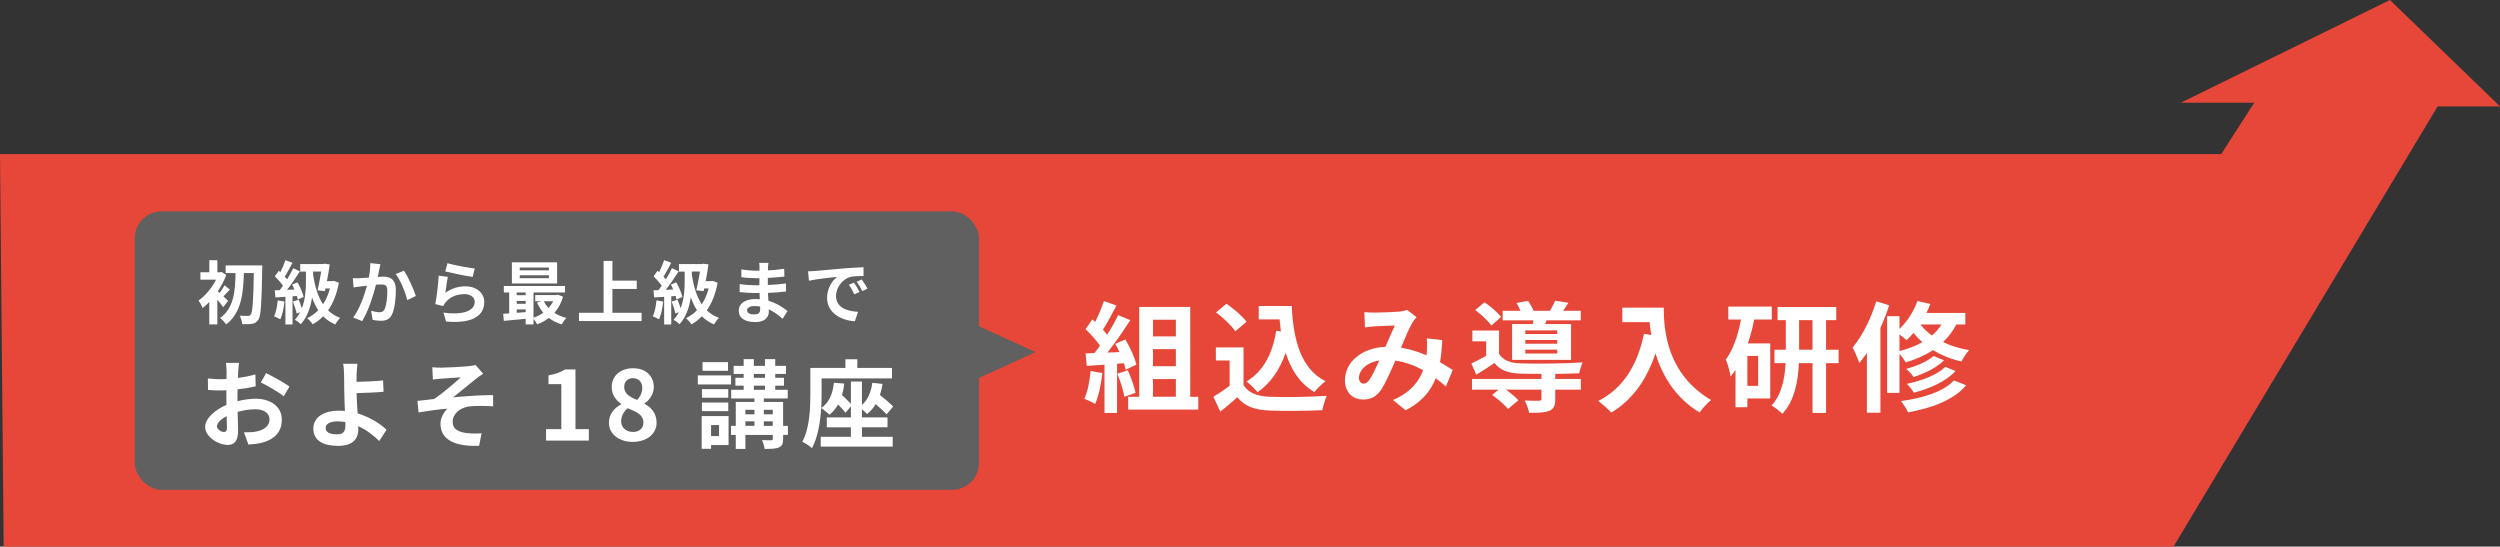 <?xml version="1.0" encoding="UTF-8"?>
<svg id="_繝ｬ繧､繝､繝ｼ_2" data-name="繝ｬ繧､繝､繝ｼ 2" xmlns="http://www.w3.org/2000/svg" width="835" height="182.56" viewBox="0 0 835 182.56">
  <rect x="0" y="0" width="835" height="182.56" fill="#333333" stroke="none"/>
  <defs>
    <style>
      .cls-1 {
        fill: #fff;
      }

      .cls-2 {
        fill: #606060;
      }

      .cls-3 {
        fill: #e74738;
      }
    </style>
  </defs>
  <polyline class="cls-3" points="0 51.46 741.88 51.46 752.91 34.31 728.4 34.31 798.24 0 835 35.53 814.17 35.53 725.95 182.56 1.23 182.56"/>
  <rect class="cls-2" x="45" y="70.6" width="282" height="93" rx="8.99" ry="8.99"/>
  <g>
    <path class="cls-1" d="m368.18,124.6c-.4,3.76-1.24,7.76-2.4,10.32-.84-.52-2.6-1.36-3.64-1.72,1.16-2.36,1.8-5.92,2.12-9.28l3.92.68Zm4.92-3.12v16.44h-4.2v-16.12l-5.92.4-.4-4.16,2.96-.12c.6-.76,1.24-1.6,1.84-2.48-1.16-1.72-3.12-3.88-4.8-5.48l2.24-3.28c.32.28.64.56.96.84,1.12-2.2,2.24-4.88,2.92-6.96l4.2,1.48c-1.44,2.76-3.08,5.84-4.52,8.08.52.56,1,1.16,1.4,1.68,1.44-2.24,2.72-4.56,3.68-6.56l4.04,1.68c-2.24,3.52-5.04,7.6-7.64,10.84l4.04-.16c-.44-.96-.92-1.92-1.4-2.76l3.36-1.48c1.6,2.68,3.2,6.16,3.68,8.44l-3.6,1.68c-.12-.64-.32-1.36-.56-2.16l-2.28.16Zm3.6,2.2c1.08,2.36,2.12,5.48,2.6,7.52l-3.76,1.32c-.32-2.04-1.36-5.28-2.36-7.72l3.52-1.12Zm23.52,8.84v4.28h-23.4v-4.28h3.68v-30h17.04v30h2.68Zm-15.12-25.72v5.56h7.64v-5.56h-7.64Zm7.64,9.8h-7.64v5.72h7.64v-5.72Zm-7.64,15.92h7.64v-5.92h-7.64v5.92Z"/>
    <path class="cls-1" d="m415.34,128.6c1.64,2.68,4.64,3.76,8.8,3.92,4.68.2,13.68.08,19-.32-.52,1.12-1.24,3.44-1.48,4.8-4.8.24-12.84.32-17.6.12-4.92-.2-8.2-1.32-10.8-4.44-1.76,1.56-3.52,3.12-5.68,4.8l-2.32-4.96c1.68-1,3.68-2.32,5.44-3.68v-8.44h-4.6v-4.36h9.24v12.56Zm-2.76-17.96c-1.24-1.92-4.08-4.56-6.44-6.32l3.52-2.88c2.4,1.68,5.32,4.16,6.68,6.04l-3.76,3.16Zm15.24.08c-.16-1.32-.32-2.68-.44-4.04h-6.96v-4.48h11c.6,11.32,3,20.96,11.32,25.12-1.12.8-2.84,2.48-3.72,3.64-4.92-2.92-7.84-7.52-9.6-13.12-2,5.72-5.04,10.12-9.4,13.16-.72-.92-2.56-2.76-3.68-3.6,5.6-3.32,8.68-9.28,9.92-16.92l1.56.24Z"/>
    <path class="cls-1" d="m482.93,129.08c-1.04-.92-2.2-1.88-3.4-2.76-1.76,4.48-4.76,7.96-10.04,10.72l-4.24-3.44c6-2.56,8.76-6.36,10.08-9.96-2.8-1.52-5.92-2.72-9.28-3.2-1.48,3.4-3.2,7.32-4.6,9.52-1.56,2.4-3.44,3.48-6.16,3.48-3.48,0-6.08-2.4-6.08-6.4,0-6.12,5.56-10.84,13.52-11.2,1.12-2.56,2.24-5.24,3.16-7.12-1.56.04-4.96.16-6.76.28-.84.04-2.24.2-3.24.36l-.2-5.12c1.04.12,2.4.16,3.28.16,2.24,0,6.48-.16,8.32-.32.96-.08,2-.32,2.68-.6l3.16,2.48c-.56.6-1,1.12-1.32,1.68-1.04,1.68-2.48,5.12-3.88,8.48,3.08.48,5.96,1.44,8.52,2.56.04-.48.08-.92.12-1.36.08-1.52.12-3.04-.04-4.32l5.2.6c-.16,2.64-.36,5.12-.76,7.36,1.64.92,3.08,1.88,4.24,2.64l-2.28,5.48Zm-22.24-8.68c-4.4.68-6.8,3.36-6.8,5.84,0,1.12.68,1.88,1.48,1.88s1.36-.36,2.08-1.36c1-1.48,2.12-3.92,3.24-6.36Z"/>
    <path class="cls-1" d="m519.45,126.56h8.56v3.6h-8.56v3.2c0,2.12-.44,3.24-2.04,3.88-1.6.6-3.72.64-6.68.64-.2-1.28-.88-2.92-1.48-4.12,1.96.12,4.16.12,4.76.08.64,0,.84-.16.84-.6v-3.08h-11.88c1.6,1.12,3.24,2.48,4.16,3.52l-3.44,2.92c-1.04-1.32-3.44-3.36-5.32-4.68l2.12-1.76h-8.84v-3.6h23.2v-1.68c-2.68,0-5.16-.04-7-.08-4.04-.16-6.76-1.04-8.68-3.56-1.92,1.32-3.88,2.56-6.12,3.92l-1.6-3.76c1.48-.72,3.24-1.6,4.92-2.56v-4.84h-4.6v-3.6h8.92v7.76c1.32,2.2,3.72,3.08,7.12,3.2,4.84.2,15.28.08,20.8-.32-.4.88-.96,2.6-1.16,3.64-2.12.08-5,.16-8,.2v1.68Zm-21.32-17.84c-1.04-1.48-3.4-3.68-5.4-5.16l3.08-2.6c2,1.36,4.44,3.4,5.56,4.92l-3.24,2.84Zm13.8-.48c.08-.4.2-.8.28-1.24h-10.32v-3.2h5.96c-.36-.88-.88-1.84-1.36-2.6l3.88-.72c.68.96,1.44,2.28,1.84,3.32h5.48c.64-1.08,1.32-2.4,1.72-3.36l4.44.68c-.6,1-1.2,1.92-1.76,2.68h5.88v3.2h-11.4l-.52,1.24h8.68v11.96h-19.68v-11.96h6.88Zm8.2,2.12h-10.68v1.2h10.68v-1.2Zm0,3.2h-10.68v1.24h10.68v-1.24Zm0,3.24h-10.68v1.28h10.68v-1.28Z"/>
    <path class="cls-1" d="m555.69,102.77c0,7.56,1.08,22.16,15.8,30.83-1.04.84-3,2.92-3.84,4.16-8.28-5-12.52-12.56-14.72-19.72-3,8.96-7.8,15.6-14.76,19.76-.88-1-3.12-2.96-4.36-3.88,8.32-4.2,13.08-11.92,15.28-22.44l2.44.44c-.28-1.52-.44-2.96-.56-4.32h-9.12v-4.84h13.84Z"/>
    <path class="cls-1" d="m585.9,106.73c-.52,2.68-1.24,5.4-2.12,7.96h7.48v18.4h-7.64v2.92h-3.96v-12.44c-.52.76-1.08,1.52-1.64,2.2-.16-1.28-.96-4.32-1.6-5.68,2.44-3.28,4.08-8.12,5.08-13.36h-4.24v-4.32h14.52v4.32h-5.88Zm1.32,12.16h-3.6v10h3.6v-10Zm26.88,2.4h-4.2v16.64h-4.52v-16.64h-4.56c-.24,5.88-1.4,12.56-5.52,16.92-.8-.84-2.52-2.16-3.6-2.76,3.44-3.72,4.44-9.28,4.68-14.16h-3.72v-4.48h3.8v-9.88h-2.76v-4.4h19.6v4.4h-3.4v9.88h4.2v4.48Zm-8.72-4.48v-9.88h-4.48v9.88h4.48Z"/>
    <path class="cls-1" d="m631.02,101.97c-.84,2.48-1.84,5.08-2.96,7.56v28.32h-4.52v-20c-.8,1.2-1.64,2.36-2.52,3.36-.4-1.12-1.52-3.88-2.28-5.12,3.2-3.76,6.16-9.6,7.92-15.44l4.36,1.32Zm22.4,6.4c-1.16,2.28-2.68,4.2-4.44,5.88,2.48,1.2,5.4,2.16,8.72,2.68-.84.88-2,2.68-2.56,3.8-3.68-.8-6.88-2.16-9.52-3.8-2.68,1.76-5.76,3.12-9.12,4.12-.36-.72-1.28-1.96-2.08-2.88v13.04h-4.12v-25.6h4.12v4.24c2.6-2.44,4.76-5.84,6-9.32l4.32,1c-.4,1-.84,2.04-1.32,3h13v3.84h-3Zm-19,8.88c2.84-.72,5.4-1.68,7.64-2.96-1.12-1-2.12-2.04-2.96-3.08-.72.88-1.52,1.68-2.32,2.4-.52-.52-1.48-1.28-2.36-1.92v5.56Zm22.28,11.44c-4.16,4.88-11.24,7.56-19.4,9.04-.52-1.16-1.48-2.72-2.4-3.76,7.36-1,14.28-3.16,17.72-6.92l4.08,1.64Zm-7.4-8.36c-2.48,2.52-6.44,4.4-10.16,5.6-.56-.88-1.6-2-2.52-2.72,3.4-.88,7.24-2.52,9.2-4.32l3.48,1.44Zm3.84,3.6c-3.16,3.44-8.48,5.84-13.92,7.24-.52-.88-1.48-2.2-2.32-2.96,5-1.04,10.2-3.04,12.84-5.68l3.4,1.4Zm-11.72-15.56c1,1.28,2.28,2.56,3.84,3.68,1.28-1.08,2.32-2.28,3.2-3.68h-7.04Z"/>
  </g>
  <g>
    <path class="cls-1" d="m74.54,102.61c-.44-.67-1.2-1.63-1.95-2.51v8.26h-2.69v-7.5c-.74.78-1.47,1.45-2.21,2.02-.25-.67-.97-2-1.4-2.48,2.25-1.56,4.48-4.25,5.89-6.99h-5.24v-2.46h2.97v-4.05h2.69v4.05h.99l.44-.12,1.54,1.01c-.69,1.89-1.68,3.75-2.83,5.45.18.16.39.34.62.55.6-.78,1.26-1.84,1.66-2.55l1.75,1.45c-.8.78-1.52,1.61-2.14,2.25.69.64,1.31,1.26,1.56,1.52l-1.63,2.09Zm13.06-13.96s0,1.01-.02,1.38c-.21,11.5-.41,15.5-1.29,16.74-.62.92-1.2,1.22-2.07,1.38-.83.16-2.09.14-3.33.11-.05-.8-.37-2.02-.85-2.83,1.2.09,2.28.09,2.83.09.37,0,.6-.09.85-.44.64-.76.9-4.46,1.06-13.87h-3.33c-.18,6.65-.8,13.27-5.93,17.15-.46-.73-1.31-1.63-2.02-2.16,4.71-3.31,5.06-9.13,5.17-14.99h-3.31v-2.57h12.26Z"/>
    <path class="cls-1" d="m95.01,100.72c-.23,2.16-.71,4.46-1.38,5.93-.48-.3-1.5-.78-2.09-.99.67-1.36,1.03-3.4,1.22-5.33l2.25.39Zm2.69-1.75v9.4h-2.37v-9.24c-1.2.07-2.35.14-3.33.21l-.23-2.37,1.68-.07c.34-.46.69-.94,1.06-1.47-.67-.99-1.77-2.21-2.71-3.13l1.31-1.86c.16.14.34.3.53.46.64-1.27,1.29-2.78,1.68-4l2.37.87c-.83,1.56-1.75,3.36-2.58,4.62.28.32.55.62.78.92.78-1.29,1.52-2.6,2.05-3.73l2.23,1.04c-1.26,2-2.85,4.32-4.3,6.19l2.48-.12c-.23-.57-.51-1.12-.78-1.63l1.79-.76c.9,1.56,1.79,3.56,2.05,4.88l-1.95.87c-.07-.34-.16-.76-.3-1.2l-1.45.12Zm15.48-4.53c-.69,3.77-1.93,6.83-3.61,9.22,1.13,1.08,2.46,1.93,4.07,2.51-.55.48-1.31,1.52-1.66,2.21-1.59-.69-2.92-1.61-4.05-2.74-1.06,1.1-2.23,1.98-3.5,2.67-.37-.6-1.26-1.61-1.84-2.02,1.38-.67,2.62-1.56,3.7-2.67-.85-1.29-1.52-2.74-2.07-4.32-.44,3.13-1.47,6.44-3.75,8.97-.46-.44-1.38-1.15-2-1.45.71-.78,1.29-1.63,1.75-2.53l-1.15.41c-.21-1.08-.74-2.71-1.24-3.98l1.93-.62c.39.85.78,1.93,1.06,2.85,1.2-3.04,1.36-6.35,1.36-8.81v-3.43h-1.91v-2.51h7.63l.41-.12,1.82.23c-.23,1.7-.57,3.68-.94,5.59h1.89l.46-.09,1.63.62Zm-8.62-2.83c.58,3.91,1.56,7.36,3.33,10,.99-1.47,1.77-3.24,2.3-5.27h-1.49l-.18.9-2.44-.28c.44-1.93.87-4.32,1.2-6.26h-2.71v.9Z"/>
    <path class="cls-1" d="m127.05,88.26c-.14.6-.3,1.31-.41,1.88-.12.69-.3,1.52-.46,2.35.76-.05,1.45-.09,1.91-.09,2.42,0,4.12,1.08,4.12,4.35,0,2.69-.32,6.32-1.29,8.3-.76,1.59-2.02,2.09-3.75,2.09-.87,0-1.95-.14-2.71-.32l-.51-3.01c.87.25,2.18.48,2.78.48.76,0,1.36-.23,1.7-.99.64-1.26.94-3.98.94-6.23,0-1.82-.78-2.07-2.23-2.07-.37,0-.92.05-1.56.09-.87,3.45-2.53,8.81-4.62,12.16l-2.99-1.2c2.23-2.99,3.77-7.54,4.6-10.65-.8.09-1.52.18-1.95.25-.64.07-1.82.23-2.53.34l-.25-3.08c.83.07,1.59.02,2.42,0,.71-.02,1.79-.09,2.94-.19.32-1.75.51-3.4.48-4.83l3.38.35Zm7.86,2.14c1.38,1.96,3.29,6.3,3.98,8.46l-2.87,1.36c-.6-2.53-2.23-6.65-3.86-8.67l2.76-1.15Z"/>
    <path class="cls-1" d="m148.74,97.8c2.07-1.5,4.32-2.16,6.69-2.16,4,0,6.32,2.46,6.32,5.22,0,4.16-3.29,7.36-12.76,6.53l-.87-2.99c6.83.96,10.44-.71,10.44-3.61,0-1.47-1.4-2.55-3.4-2.55-2.58,0-4.85.94-6.28,2.67-.41.51-.67.87-.85,1.33l-2.64-.67c.44-2.23.99-6.67,1.13-9.5l3.08.41c-.3,1.26-.69,4-.85,5.31Zm.71-9.89c2.16.67,7.11,1.54,9.11,1.77l-.69,2.8c-2.3-.3-7.38-1.36-9.15-1.82l.74-2.76Z"/>
    <path class="cls-1" d="m188.06,99.09c-.62,2.16-1.61,3.96-2.9,5.4,1.15.76,2.53,1.33,4.05,1.7-.53.51-1.24,1.49-1.61,2.14-1.63-.48-3.06-1.2-4.28-2.14-1.17.9-2.48,1.61-3.91,2.14-.25-.53-.76-1.29-1.22-1.84v1.86h-2.62v-1.86c-2.64.25-5.27.48-7.29.67l-.21-2.35c.6-.04,1.29-.07,2-.14v-6.99h-1.79v-2.16h20.44v2.16h-10.53v8.42c1.17-.39,2.3-.94,3.26-1.66-.83-.99-1.54-2.14-2.09-3.4l1.52-.41h-2.12v-2.09h7.15l.46-.09,1.68.64Zm-1.98-4.42h-15.11v-7.06h15.11v7.06Zm-13.5,3.01v.92h2.99v-.92h-2.99Zm0,3.79h2.99v-.96h-2.99v.96Zm0,3.01c.97-.07,1.98-.14,2.99-.23v-.9h-2.99v1.13Zm10.76-15.13h-9.75v.94h9.75v-.94Zm0,2.6h-9.75v.97h9.75v-.97Zm-1.68,8.67c.39.83.92,1.59,1.54,2.25.62-.67,1.15-1.42,1.56-2.25h-3.1Z"/>
    <path class="cls-1" d="m214.28,104.47v2.76h-20.9v-2.76h8.23v-17.32h2.94v6.58h8.12v2.78h-8.12v7.96h9.73Z"/>
    <path class="cls-1" d="m221.51,100.72c-.23,2.16-.71,4.46-1.38,5.93-.48-.3-1.5-.78-2.09-.99.67-1.36,1.03-3.4,1.22-5.33l2.25.39Zm2.69-1.75v9.4h-2.37v-9.24c-1.2.07-2.35.14-3.33.21l-.23-2.37,1.68-.07c.34-.46.69-.94,1.06-1.47-.67-.99-1.77-2.21-2.71-3.13l1.31-1.86c.16.14.34.3.53.46.64-1.27,1.29-2.78,1.68-4l2.37.87c-.83,1.56-1.75,3.36-2.58,4.62.28.32.55.62.78.92.78-1.29,1.52-2.6,2.05-3.73l2.23,1.04c-1.26,2-2.85,4.32-4.3,6.19l2.48-.12c-.23-.57-.51-1.12-.78-1.63l1.79-.76c.9,1.56,1.79,3.56,2.05,4.88l-1.95.87c-.07-.34-.16-.76-.3-1.2l-1.45.12Zm15.48-4.53c-.69,3.77-1.93,6.83-3.61,9.22,1.13,1.08,2.46,1.93,4.07,2.51-.55.48-1.31,1.52-1.66,2.21-1.59-.69-2.92-1.61-4.05-2.74-1.06,1.1-2.23,1.98-3.5,2.67-.37-.6-1.26-1.61-1.84-2.02,1.38-.67,2.62-1.56,3.7-2.67-.85-1.29-1.52-2.74-2.07-4.32-.44,3.13-1.47,6.44-3.75,8.97-.46-.44-1.38-1.15-2-1.45.71-.78,1.29-1.63,1.75-2.53l-1.15.41c-.21-1.08-.74-2.71-1.24-3.98l1.93-.62c.39.85.78,1.93,1.06,2.85,1.2-3.04,1.36-6.35,1.36-8.81v-3.43h-1.91v-2.51h7.63l.41-.12,1.82.23c-.23,1.7-.57,3.68-.94,5.59h1.89l.46-.09,1.63.62Zm-8.62-2.83c.58,3.91,1.56,7.36,3.33,10,.99-1.47,1.77-3.24,2.3-5.27h-1.49l-.18.9-2.44-.28c.44-1.93.87-4.32,1.2-6.26h-2.71v.9Z"/>
    <path class="cls-1" d="m261.37,106.47c-1.22-1.15-2.78-2.32-4.6-3.15.02.3.02.57.02.8,0,1.96-1.47,3.45-4.48,3.45-3.63,0-5.56-1.38-5.56-3.79s2.12-3.91,5.63-3.91c.48,0,.94.02,1.4.07-.05-.69-.07-1.4-.09-2.07h-1.17c-1.33,0-3.96-.12-5.47-.3l.02-2.69c1.31.25,4.28.41,5.5.41h1.08v-2.37h-1.08c-1.45,0-3.63-.14-4.94-.35l-.02-2.6c1.43.28,3.54.44,4.94.44h1.13v-1.04c0-.41-.02-1.12-.11-1.56h3.1c-.07.46-.14,1.04-.16,1.61l-.02.9c1.77-.07,3.45-.25,5.43-.55l.07,2.62c-1.5.14-3.33.32-5.52.44l-.02,2.37c2.3-.09,4.21-.3,6.07-.53v2.69c-2.05.23-3.82.39-6.02.46.05.85.09,1.77.16,2.64,2.87.83,5.06,2.35,6.37,3.45l-1.63,2.55Zm-7.5-4.09c-.6-.09-1.22-.16-1.86-.16-1.61,0-2.48.62-2.48,1.4,0,.85.8,1.4,2.37,1.4,1.22,0,2-.37,2-1.68,0-.25,0-.57-.02-.97Z"/>
    <path class="cls-1" d="m272.13,90.51c1.91-.16,5.68-.51,9.84-.87,2.35-.18,4.83-.32,6.44-.39l.02,2.94c-1.22,0-3.17.02-4.39.3-2.76.74-4.81,3.68-4.81,6.37,0,3.75,3.5,5.11,7.36,5.29l-1.06,3.15c-4.78-.3-9.29-2.88-9.29-7.82,0-3.29,1.82-5.86,3.36-7.01-1.98.21-6.76.71-9.41,1.29l-.3-3.13c.92-.02,1.79-.07,2.23-.12Zm14.95,7.01l-1.75.78c-.58-1.27-1.06-2.16-1.79-3.2l1.7-.71c.55.83,1.4,2.21,1.84,3.13Zm2.67-1.13l-1.72.83c-.62-1.24-1.15-2.09-1.89-3.1l1.68-.78c.58.81,1.45,2.16,1.93,3.06Z"/>
    <path class="cls-1" d="m79.3,134c2.15-.54,4.33-.83,6.1-.83,4.88,0,8.73,2.6,8.73,6.96,0,3.75-1.96,6.58-7,7.83-1.48.32-2.92.45-4.17.51l-1.48-4.08c1.44,0,2.79-.03,3.92-.22,2.57-.45,4.62-1.76,4.62-4.07,0-2.15-1.93-3.4-4.68-3.4-1.96,0-4.01.32-5.97.87.06,2.54.16,4.97.16,6.06,0,3.95-1.44,4.97-3.5,4.97-3.11,0-7.51-2.66-7.51-6.03,0-2.79,3.24-5.65,7.12-7.35-.03-.74-.03-1.47-.03-2.21v-2.66c-.61.03-1.19.06-1.7.06-1.44,0-3.05-.03-4.43-.16l-.06-3.85c1.86.22,3.24.26,4.4.26.58,0,1.19-.03,1.83-.06.03-1.12.03-2.05.03-2.6,0-.67-.13-2.21-.22-2.79h4.36c-.06.58-.19,1.96-.26,2.76-.03.71-.06,1.47-.1,2.28,2.09-.29,4.17-.71,5.84-1.19l.1,3.98c-1.8.42-3.98.74-6.06,1-.03.96-.03,1.93-.03,2.86v1.12Zm-3.5,8.92c0-.8-.03-2.25-.1-3.92-1.96.99-3.24,2.31-3.24,3.43,0,.96,1.48,1.86,2.31,1.86.58,0,1.03-.29,1.03-1.38Zm13.09-18.29c2.44,1.19,6.13,3.27,7.8,4.46l-1.93,3.27c-1.51-1.31-5.65-3.66-7.64-4.62l1.76-3.11Z"/>
    <path class="cls-1" d="m126.67,147.31c-1.8-1.8-4.2-3.69-7.03-4.97.03.42.03.77.03,1.09,0,2.79-1.44,5.49-6.77,5.49-4.52,0-8.25-1.48-8.25-5.81,0-3.3,2.82-5.94,8.66-5.94.64,0,1.28.03,1.89.1-.1-2.47-.22-5.2-.22-6.87,0-1.93-.03-3.82-.06-5.17-.03-1.57-.13-2.92-.32-3.72h4.78c-.13.93-.22,2.47-.29,3.72v2.31c2.5-.06,6.23-.19,8.86-.48l.16,3.79c-2.66.26-6.45.38-9.02.45.06,1.93.19,4.43.35,6.77,4.04,1.22,7.48,3.4,9.66,5.46l-2.44,3.79Zm-11.33-6.35c-.83-.13-1.73-.22-2.63-.22-2.47,0-3.95.83-3.95,2.18,0,1.57,1.6,2.15,3.82,2.15,2.05,0,2.79-.93,2.79-3.02,0-.29,0-.67-.03-1.09Z"/>
    <path class="cls-1" d="m147.41,122.8c1.35,0,7.32-.29,9.24-.51,1.03-.1,1.77-.26,2.21-.38l2.5,2.92c-.64.45-1.83,1.22-2.47,1.77-2.28,1.8-5.42,4.43-7.57,6.13,4.27-.45,9.5-.77,13.38-.77v3.75c-3.05-.19-6.23-.19-8.15.06-2.92.42-5.36,2.47-5.36,5.07s1.96,3.46,4.81,3.82c1.76.19,3.66.16,4.85.06l-.83,4.17c-8.15.35-12.9-2.08-12.9-7.38,0-1.96,1.16-3.92,2.31-5.01-2.89.22-6.45.71-9.63,1.25l-.38-3.85c1.7-.16,3.92-.45,5.55-.64,2.86-1.86,7-5.46,8.95-7.22-1.28.1-5.2.29-6.48.42-.8.06-1.86.19-2.86.29l-.19-4.08c1,.1,1.93.13,3.02.13Z"/>
    <path class="cls-1" d="m182.39,143.33h5.1v-15.02h-4.3v-2.92c2.38-.45,4.01-1.06,5.52-1.99h3.5v19.93h4.46v3.82h-14.28v-3.82Z"/>
    <path class="cls-1" d="m203.38,141.25c0-3.05,1.86-5.01,4.08-6.19v-.16c-1.83-1.32-3.15-3.11-3.15-5.65,0-3.82,3.02-6.26,7.16-6.26s6.9,2.54,6.9,6.32c0,2.34-1.48,4.3-3.05,5.42v.16c2.18,1.19,3.98,3.11,3.98,6.35,0,3.59-3.18,6.35-7.99,6.35-4.53,0-7.93-2.63-7.93-6.35Zm11.52-.16c0-2.47-2.18-3.5-5.26-4.75-1.28,1.03-2.18,2.63-2.18,4.4,0,2.15,1.76,3.53,3.98,3.53,1.99,0,3.47-1.12,3.47-3.18Zm-.38-11.49c0-1.93-1.16-3.3-3.15-3.3-1.6,0-2.89,1.06-2.89,2.95,0,2.25,1.83,3.34,4.33,4.33,1.16-1.22,1.7-2.57,1.7-3.98Z"/>
    <path class="cls-1" d="m244.17,128.41h-11.1v-3.02h11.1v3.02Zm-.83,20.25h-5.84v1.25h-3.14v-10.94h8.98v9.69Zm-.1-15.82h-8.79v-2.86h8.79v2.86Zm-8.79,1.6h8.79v2.89h-8.79v-2.89Zm8.7-10.59h-8.5v-2.89h8.5v2.89Zm-5.65,18.13v3.66h2.66v-3.66h-2.66Zm25.67,3.27h-1.6v1.32c0,1.6-.32,2.37-1.41,2.86-1.06.48-2.63.51-4.78.51-.1-.9-.48-2.12-.87-2.95,1.25.06,2.66.06,3.05.06.42-.03.55-.13.55-.51v-1.28h-9.15v4.69h-3.21v-4.69h-1.6v-3.02h1.6v-7.99h6.23v-1.16h-7.77v-2.89h4.17v-1.38h-2.76v-2.63h2.76v-1.29h-3.34v-2.7h3.34v-2.25h3.4v2.25h3.72v-2.25h3.43v2.25h3.59v2.7h-3.59v1.29h2.92v2.63h-2.92v1.38h4.17v2.89h-7.99v1.16h6.45v7.99h1.6v3.02Zm-14.21-8.38v1.51h3.02v-1.51h-3.02Zm0,5.36h3.02v-1.51h-3.02v1.51Zm2.82-16.04h3.72v-1.29h-3.72v1.29Zm0,4.01h3.72v-1.38h-3.72v1.38Zm3.34,6.68v1.51h2.98v-1.51h-2.98Zm2.98,5.36v-1.51h-2.98v1.51h2.98Z"/>
    <path class="cls-1" d="m287.89,145.9h10.27v3.27h-24.04v-3.27h10.08v-3.18h-8.05v-3.3h8.05v-3.72l-1.83,2.18c-.51-.77-1.48-1.8-2.44-2.79-.77,1.35-1.73,2.5-2.89,3.43-.58-.61-1.99-1.73-2.76-2.25-.29,4.56-1.09,9.75-3.08,13.41-.67-.64-2.34-1.73-3.24-2.12,2.5-4.59,2.7-11.29,2.7-15.98v-8.7h11.71v-2.89h3.98v2.89h11.58v3.5h-23.52v5.23c0,1.38-.03,2.95-.13,4.65,2.63-1.77,3.85-4.69,4.24-8.41l3.47.26c-.16,1.38-.42,2.7-.77,3.85,1.09.99,2.25,2.09,2.98,2.95v-7.48h3.69v7.83c1.96-1.73,3.05-4.3,3.47-7.41l3.4.38c-.19,1.32-.48,2.57-.87,3.69,1.64,1.31,3.43,2.82,4.43,3.85l-2.21,2.63c-.8-.93-2.21-2.21-3.63-3.43-.77,1.29-1.73,2.41-2.89,3.31-.35-.42-1.03-1.03-1.7-1.57v2.7h8.54v3.3h-8.54v3.18Z"/>
  </g>
  <polygon class="cls-2" points="345.89 117.6 321.89 106.63 321.89 128.57 345.89 117.6"/>
</svg>